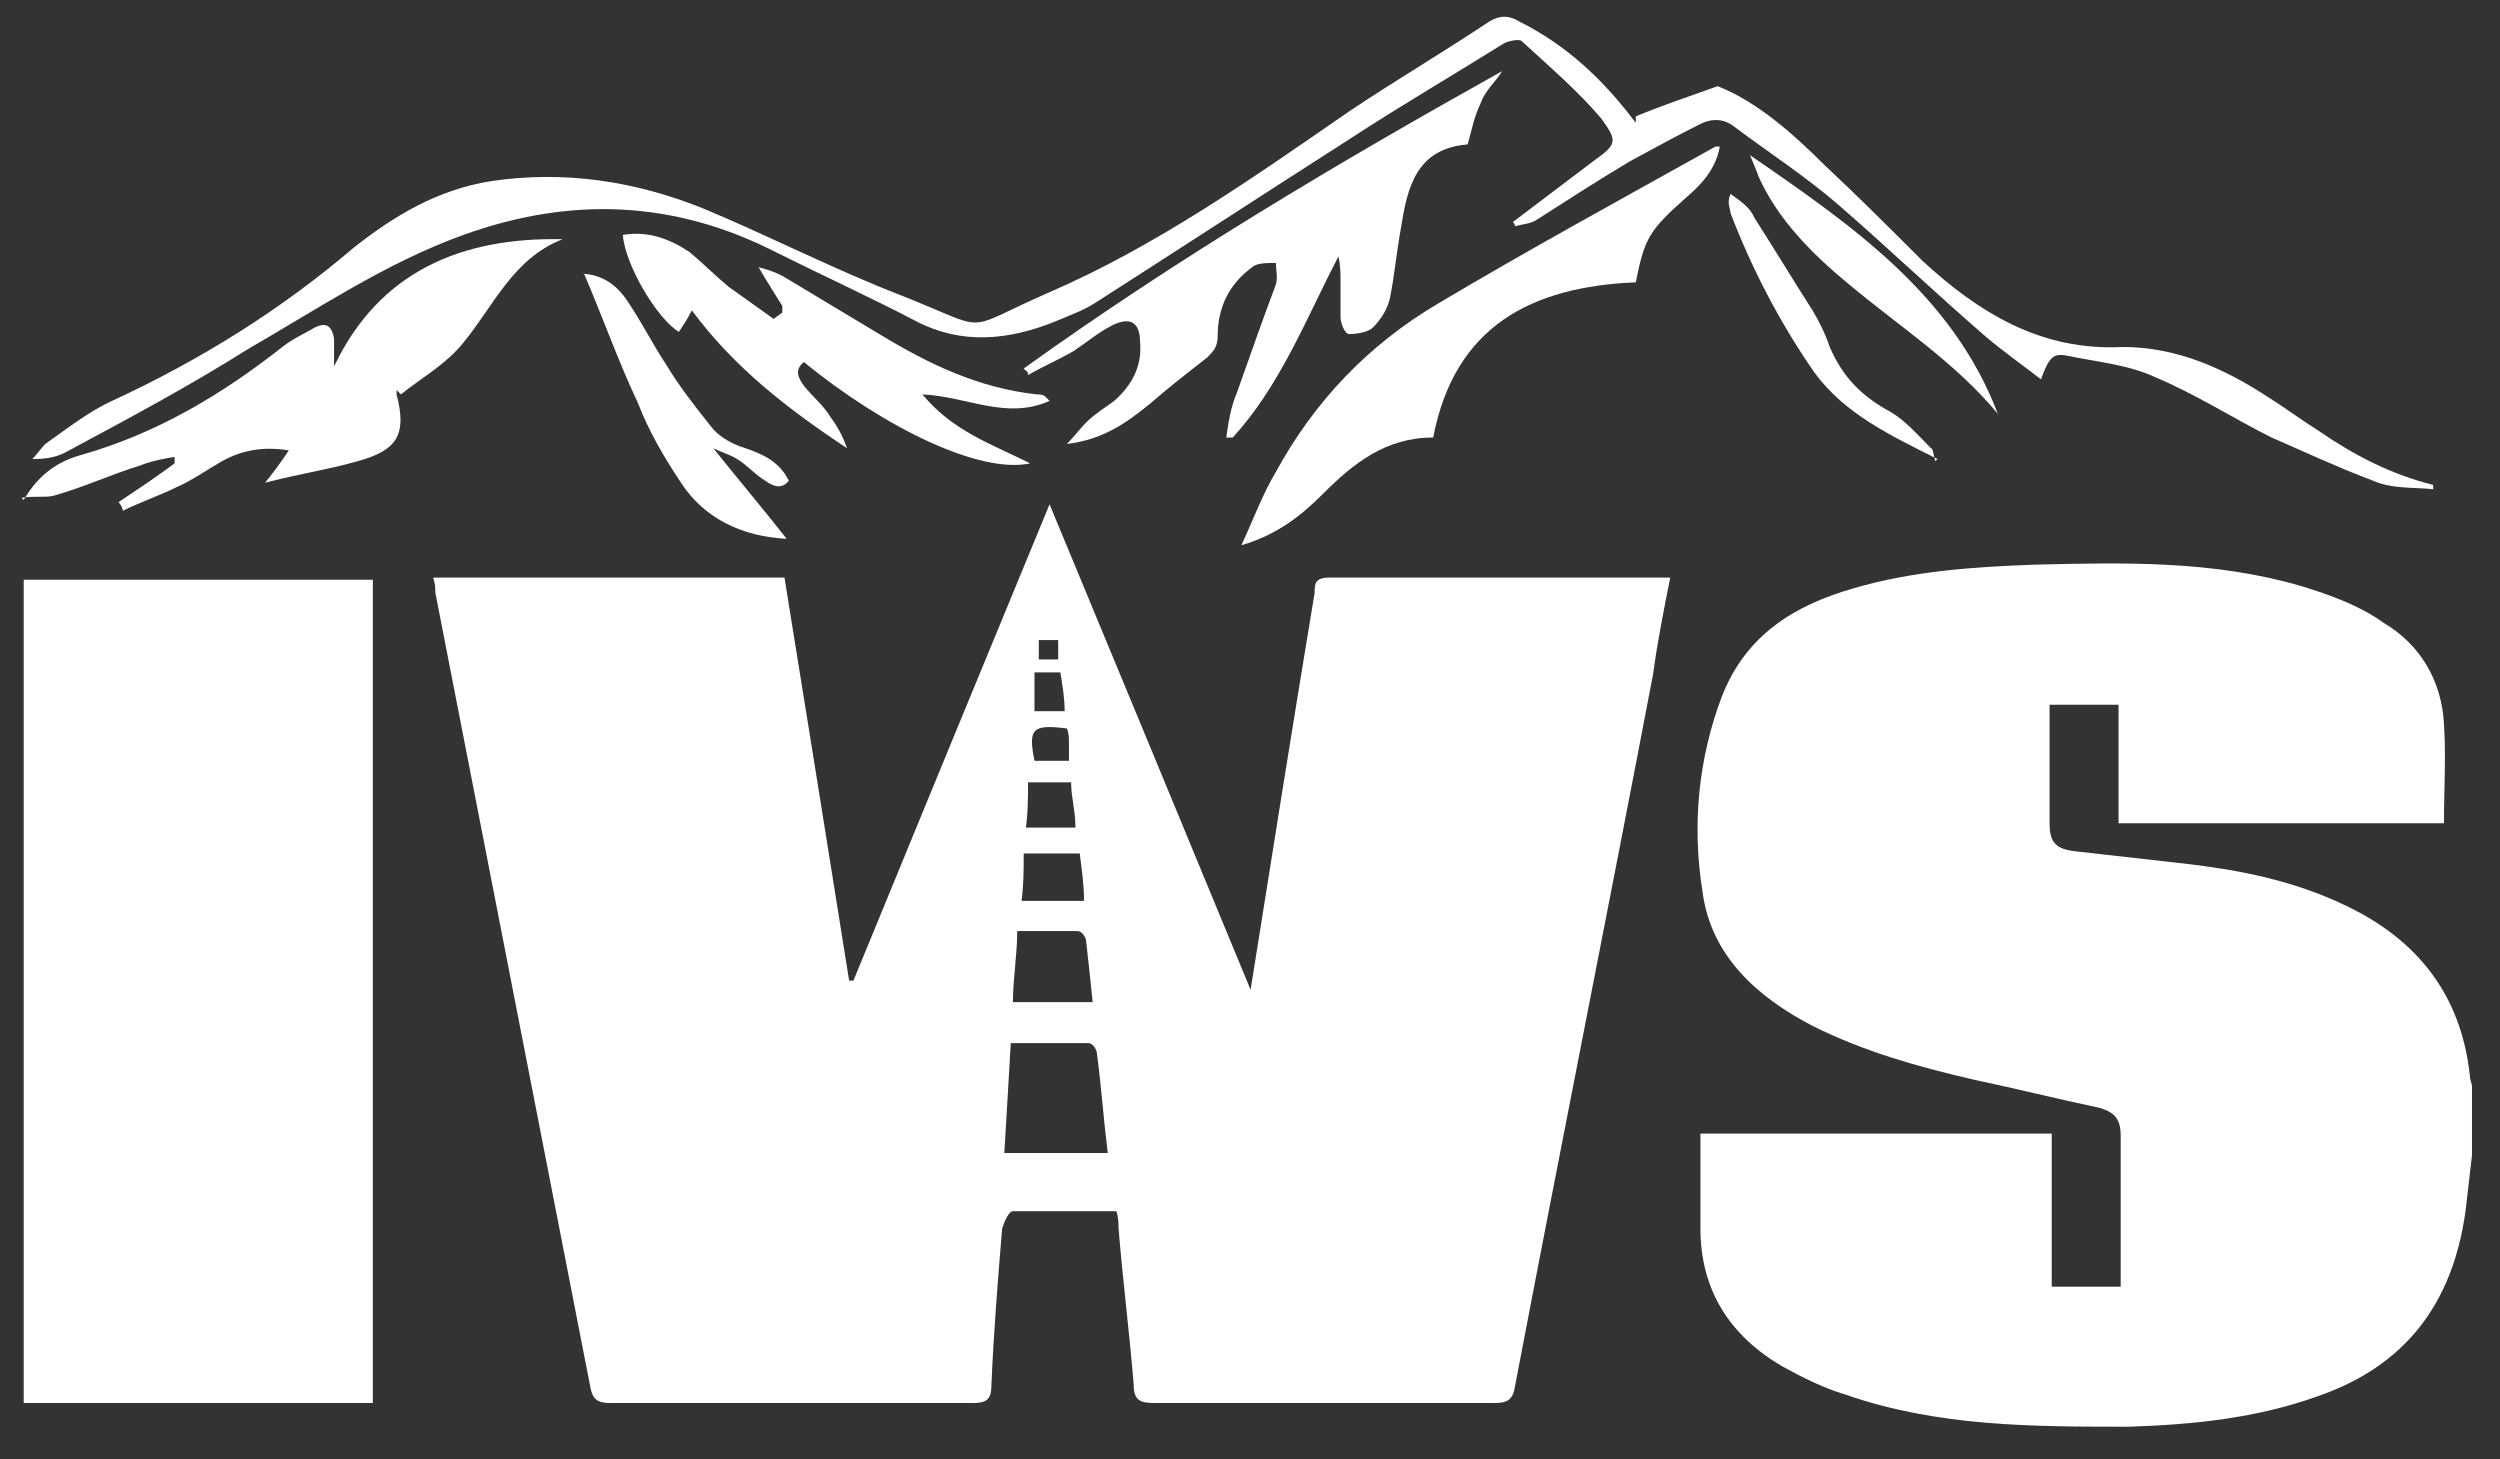 <?xml version="1.0" encoding="UTF-8"?>
<svg id="Layer_1" xmlns="http://www.w3.org/2000/svg" version="1.1" viewBox="0 0 116 67.7">
  <rect x="0" y="0" width="116" height="67.7" fill="#333333" stroke="none"/>
  <!-- Generator: Adobe Illustrator 30.0.0, SVG Export Plug-In . SVG Version: 2.1.1 Build 123)  -->
  <defs>
    <style>
      .st0 {
        fill: #fff;
      }
    </style>
  </defs>
  <path class="st0" d="M114.7,53.6c-.1.9-.2,1.7-.3,2.6-.6,4.3-2.8,7.2-6.9,8.6-2.8,1-5.7,1.3-8.7,1.4-4.5,0-8.9,0-13.2-1.5-1-.3-2-.8-2.9-1.3-2.4-1.4-3.8-3.5-3.8-6.4,0-1.4,0-2.9,0-4.4h16.3v7.1h3.2c0-.2,0-.5,0-.7,0-2.1,0-4.2,0-6.3,0-.8-.3-1.1-1-1.3-1.9-.4-3.9-.9-5.8-1.3-2.6-.6-5.1-1.3-7.5-2.5-2.5-1.3-4.7-3.2-5.1-6.2-.5-3.1-.2-6.2.9-9.1,1.1-2.8,3.3-4.2,6.1-5,2.7-.8,5.6-1,8.4-1.1,4.2-.1,8.3-.2,12.4,1,1.3.4,2.7.9,3.8,1.7,1.7,1,2.7,2.7,2.8,4.7.1,1.5,0,3,0,4.6h-15.1v-5.5h-3.2c0,.3,0,.6,0,.9,0,1.5,0,3.1,0,4.6,0,.9.3,1.2,1.2,1.3,1.8.2,3.5.4,5.3.6,2.5.3,4.9.8,7.2,1.9,3.4,1.6,5.4,4.2,5.8,7.9,0,.2.1.4.1.5v3.5h0Z"/>
  <path class="st0" d="M58,46.1c.5-3.1,1-6.3,1.5-9.4.5-3.1,1-6.2,1.5-9.2,0-.4,0-.7.7-.7,5.2,0,10.3,0,15.5,0s.1,0,.3,0c-.3,1.5-.6,3-.8,4.5-2.1,11-4.3,22-6.4,33-.1.7-.4.8-1,.8-5.2,0-10.5,0-15.7,0-.7,0-1-.1-1-.9-.2-2.4-.5-4.8-.7-7.2,0-.2,0-.5-.1-.8-1.6,0-3.2,0-4.8,0-.2,0-.4.5-.5.8-.2,2.4-.4,4.9-.5,7.3,0,.7-.3.8-.9.8-5.6,0-11.2,0-16.8,0-.6,0-.8-.2-.9-.7-2.4-12.3-4.8-24.6-7.2-36.9,0-.2,0-.4-.1-.7h16.3c1,6.2,2,12.4,3,18.7,0,0,.1,0,.2,0,3-7.3,6-14.6,9.1-22.1,3.2,7.7,6.3,15.2,9.4,22.7,0,0,.1,0,.2,0ZM51.4,53.5c-.2-1.6-.3-3.1-.5-4.6,0-.2-.2-.5-.4-.5-1.2,0-2.4,0-3.6,0-.1,1.8-.2,3.4-.3,5.1h4.8,0ZM47,46.5h3.7c-.1-1-.2-1.9-.3-2.8,0-.2-.2-.5-.4-.5-.9,0-1.8,0-2.8,0,0,1.1-.2,2.2-.2,3.3ZM50,39.6h-2.5c0,.8,0,1.4-.1,2.2h2.9c0-.7-.1-1.4-.2-2.2ZM49.9,38.4c0-.8-.2-1.4-.2-2.1h-2c0,.7,0,1.4-.1,2.1h2.4,0ZM49.6,35.3c0-.3,0-.6,0-.8,0-.2,0-.5-.1-.7-1.6-.2-1.8,0-1.5,1.5h1.7ZM49.4,33c0-.6-.1-1.2-.2-1.8h-1.2c0,.6,0,1.2,0,1.8h1.4,0ZM48.1,30.6h1c0-.3,0-.6,0-.9h-.9c0,.3,0,.6,0,.9Z"/>
  <path class="st0" d="M17.3,65.1H1.1V26.9h16.2v38.3Z"/>
  <path class="st0" d="M75.9,5.4c1.2-.5,2.4-.9,3.8-1.4,1.8.7,3.5,2.2,5,3.7,1.5,1.4,3,2.9,4.5,4.4,2.6,2.4,5.5,4.2,9.3,4,2.5,0,4.7,1,6.7,2.3.8.5,1.6,1.1,2.4,1.6,1.6,1.1,3.3,2,5.3,2.5v.2c-.9-.1-1.9,0-2.8-.4-1.6-.6-3.1-1.3-4.7-2-1.8-.9-3.5-2-5.4-2.8-1.3-.6-2.7-.7-4.1-1-.6-.1-.8,0-1.2,1.1-.9-.7-1.9-1.4-2.7-2.1-2.3-2-4.4-4-6.7-6-1.5-1.3-3.2-2.4-4.8-3.6-.5-.4-1-.4-1.5-.2-1.2.6-2.3,1.2-3.4,1.8-1.5.9-2.9,1.8-4.3,2.7-.3.2-.7.2-1,.3,0,0,0-.1-.1-.2,1.2-.9,2.5-1.9,3.7-2.8,1.1-.8,1.2-.9.4-2-1.1-1.3-2.4-2.4-3.7-3.6-.1-.1-.6,0-.8.1-2.4,1.5-4.8,2.9-7.1,4.4-3.9,2.5-7.9,5.1-11.8,7.6-.6.4-1.2.6-1.9.9-2.2.9-4.4,1.1-6.5,0-2.1-1.1-4.3-2.1-6.5-3.2-4.7-2.4-9.5-2.6-14.5-.8-3.6,1.3-6.7,3.4-10,5.3-2.7,1.7-5.5,3.2-8.3,4.7-.5.3-1,.4-1.7.4.2-.2.4-.5.6-.7,1-.7,2-1.5,3.1-2,4.1-1.9,7.8-4.2,11.2-7.1,1.9-1.5,3.9-2.7,6.4-3.1,3.4-.5,6.7,0,9.9,1.3,3.1,1.3,6,2.8,9.1,4,4.3,1.7,2.7,1.7,6.8-.1,5.1-2.2,9.6-5.4,14.1-8.5,2.1-1.4,4.3-2.7,6.4-4.1.5-.3.9-.3,1.4,0,2.2,1.1,3.9,2.7,5.4,4.7h0Z"/>
  <path class="st0" d="M47.5,17.1c7.1-5.1,14.5-9.5,22.2-13.8-.3.5-.8.9-1,1.5-.3.6-.4,1.2-.6,1.9-2.4.2-2.8,2-3.1,3.9-.2,1.1-.3,2.2-.5,3.2-.1.5-.4,1-.8,1.4-.2.2-.7.3-1.1.3-.2,0-.4-.5-.4-.8,0-.6,0-1.1,0-1.7,0-.3,0-.7-.1-1.1-1.5,2.9-2.7,6-4.9,8.4,0,0-.2,0-.3,0,.1-.7.2-1.4.5-2.1.6-1.7,1.2-3.4,1.8-5,.1-.3,0-.7,0-1-.4,0-.9,0-1.1.2-1.1.8-1.6,1.9-1.6,3.2,0,.5-.2.7-.5,1-.9.7-1.8,1.4-2.6,2.1-1.1.9-2.2,1.7-3.9,1.9.4-.4.6-.7.9-1,.4-.4.9-.7,1.3-1,.8-.7,1.3-1.6,1.2-2.7,0-1-.5-1.2-1.3-.8-.6.3-1.2.8-1.8,1.2-.7.4-1.4.7-2.1,1.1,0,0,0-.2-.1-.2h0Z"/>
  <path class="st0" d="M1.1,23.2c.7-1.2,1.6-1.8,2.7-2.1,3.5-1,6.5-2.8,9.3-5,.5-.4,1-.6,1.5-.9.6-.3.8,0,.9.5,0,.4,0,.9,0,1.3,2.1-4.4,5.9-6,10.6-5.9-2.3.9-3.2,3.1-4.6,4.8-.8,1-1.9,1.6-2.9,2.4,0,0-.1-.1-.2-.2,0,0,0,.2,0,.2.5,1.9,0,2.6-1.8,3.1-1.4.4-2.8.6-4.3,1,.4-.5.7-.9,1.1-1.5-1.2-.2-2.2,0-3.1.5-.7.4-1.4.9-2.1,1.2-.8.4-1.7.7-2.5,1.1,0-.1-.1-.3-.2-.4.9-.6,1.8-1.2,2.6-1.8v-.3c-.6.1-1.1.2-1.6.4-1.3.4-2.6,1-4,1.4-.4.1-.9,0-1.5.1h0Z"/>
  <path class="st0" d="M79.8,6.8c-.2,1.1-.9,1.8-1.6,2.4-1.7,1.5-1.9,1.9-2.3,3.9-4.8.2-8.4,2-9.4,7.2-2.2,0-3.7,1.2-5.1,2.6-1,1-2.1,1.9-3.8,2.4.6-1.3,1-2.4,1.6-3.4,1.8-3.3,4.3-5.9,7.5-7.8,4.2-2.5,8.6-4.9,12.9-7.3,0,0,.1,0,.3,0h0Z"/>
  <path class="st0" d="M36.3,14.2c-.3-.5-.7-1.1-1.1-1.8.4.1.7.2,1.1.4,1.5.9,3,1.8,4.5,2.7,2.3,1.4,4.6,2.5,7.3,2.8.1,0,.3,0,.4.1,0,0,0,0,.2.2-2,.9-3.8-.2-5.9-.3,1.4,1.7,3.2,2.3,5,3.2-2.3.5-6.7-1.6-10.5-4.7-.5.4-.2.8,0,1.1.4.5.9.9,1.2,1.4.3.4.6.9.8,1.5-2.7-1.8-5.2-3.7-7.2-6.4-.2.4-.4.7-.6,1-1-.6-2.5-3.1-2.6-4.5,1.2-.2,2.2.2,3.1.8.6.5,1.2,1.1,1.8,1.6.7.5,1.4,1,2.1,1.5.1-.1.3-.2.4-.3h0Z"/>
  <path class="st0" d="M26.9,12.7c1.1,0,1.8.6,2.3,1.4.6.9,1.1,1.9,1.7,2.8.6,1,1.3,1.9,2.1,2.9.3.4.8.7,1.3.9.9.3,1.8.6,2.3,1.6-.3.4-.7.3-1.1,0-.5-.3-.8-.7-1.3-1-.3-.2-.7-.3-1.1-.5,1.2,1.5,2.3,2.8,3.4,4.2-2-.1-3.8-.9-4.9-2.6-.8-1.2-1.5-2.4-2-3.7-.9-1.9-1.6-3.9-2.5-6h0Z"/>
  <path class="st0" d="M92.7,19.2c-2-2.4-4.5-4-6.9-6-1.7-1.4-3.3-3-4.2-5-.1-.3-.2-.5-.4-1,4.8,3.3,9.4,6.5,11.5,12h0Z"/>
  <path class="st0" d="M89.9,21.3c-2.2-1.1-4.3-2.1-5.7-4-1.6-2.3-2.9-4.8-3.9-7.4,0-.2-.2-.5,0-.9.4.3.9.6,1.1,1.1.9,1.4,1.8,2.9,2.7,4.3.3.5.6,1.1.8,1.7.6,1.4,1.5,2.3,2.8,3,.7.4,1.3,1.1,1.9,1.7.1,0,.1.3.2.6h0Z"/>
</svg>